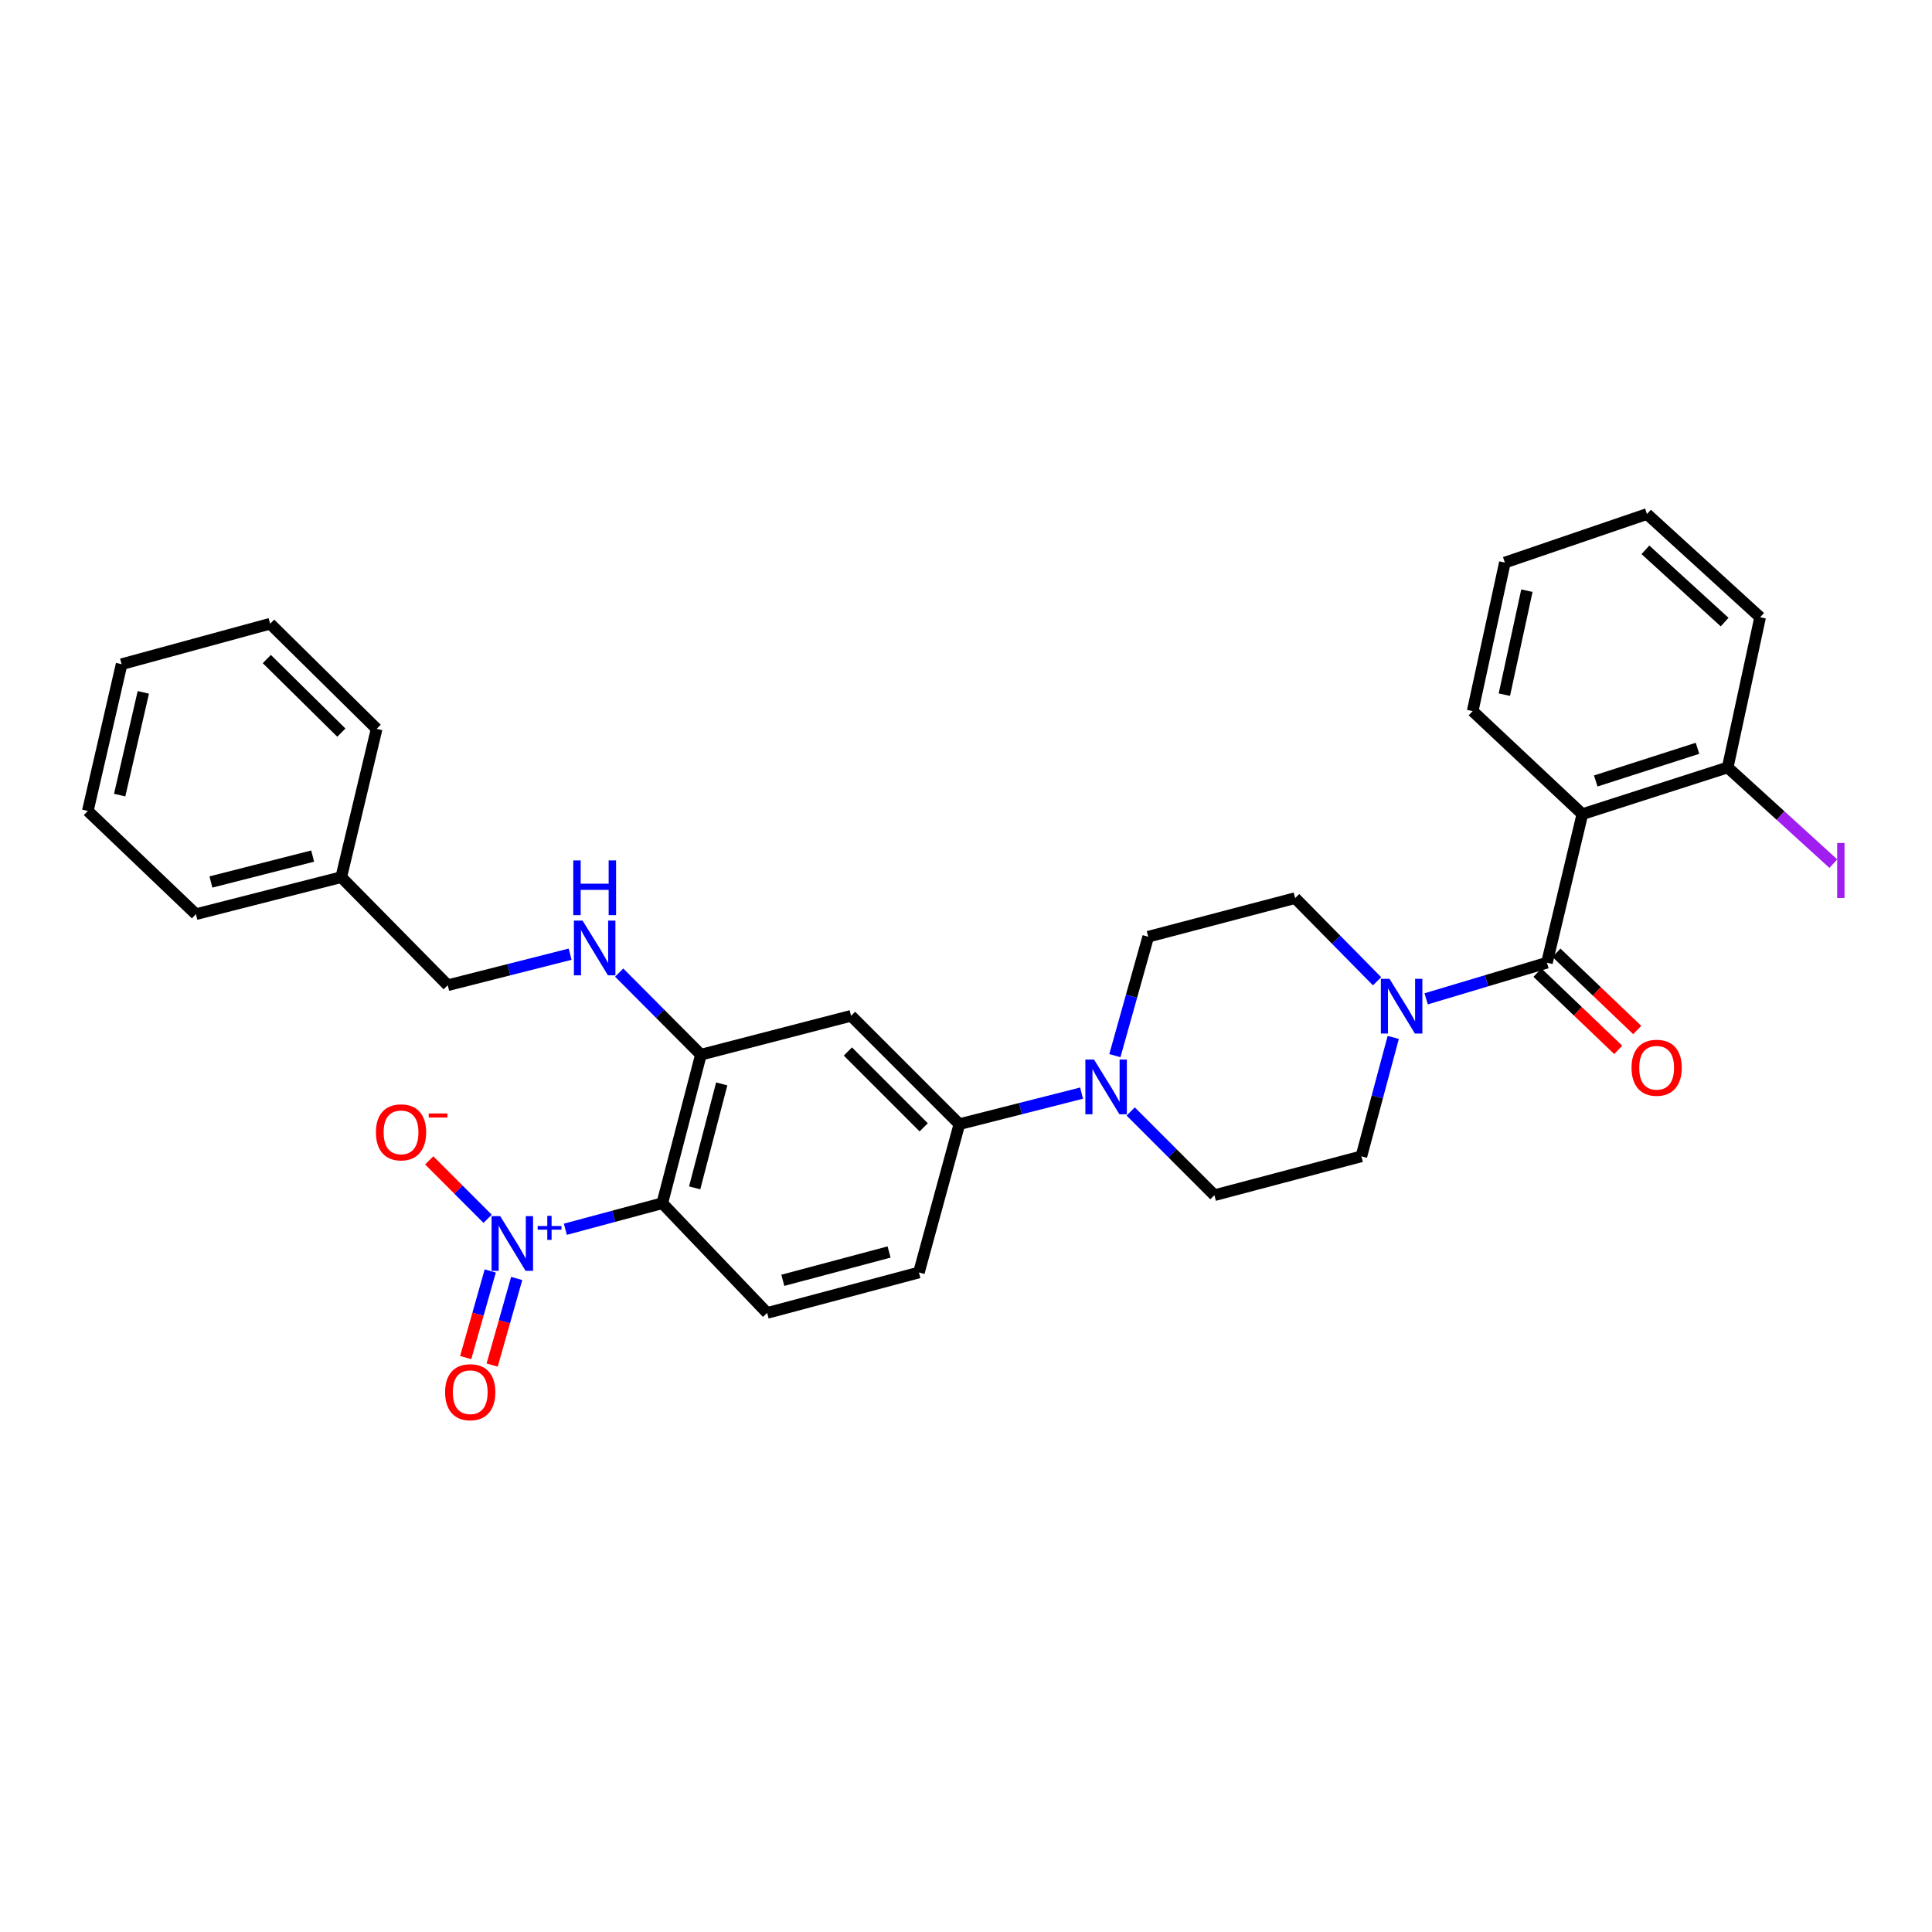 <?xml version='1.0' encoding='iso-8859-1'?>
<svg version='1.1' baseProfile='full'
              xmlns='http://www.w3.org/2000/svg'
                      xmlns:rdkit='http://www.rdkit.org/xml'
                      xmlns:xlink='http://www.w3.org/1999/xlink'
                  xml:space='preserve'
width='1000px' height='1000px' viewBox='0 0 1000 1000'>
<!-- END OF HEADER -->
<rect style='opacity:1.0;fill:#FFFFFF;stroke:none' width='1000' height='1000' x='0' y='0'> </rect>
<path class='bond-1' d='M 292.628,636.261 L 317.712,629.526' style='fill:none;fill-rule:evenodd;stroke:#0000FF;stroke-width:6px;stroke-linecap:butt;stroke-linejoin:miter;stroke-opacity:1' />
<path class='bond-1' d='M 317.712,629.526 L 342.795,622.791' style='fill:none;fill-rule:evenodd;stroke:#000000;stroke-width:6px;stroke-linecap:butt;stroke-linejoin:miter;stroke-opacity:1' />
<path class='bond-10' d='M 252.398,630.853 L 237.278,615.729' style='fill:none;fill-rule:evenodd;stroke:#0000FF;stroke-width:6px;stroke-linecap:butt;stroke-linejoin:miter;stroke-opacity:1' />
<path class='bond-10' d='M 237.278,615.729 L 222.158,600.605' style='fill:none;fill-rule:evenodd;stroke:#FF0000;stroke-width:6px;stroke-linecap:butt;stroke-linejoin:miter;stroke-opacity:1' />
<path class='bond-11' d='M 253.751,657.851 L 247.399,680.266' style='fill:none;fill-rule:evenodd;stroke:#0000FF;stroke-width:6px;stroke-linecap:butt;stroke-linejoin:miter;stroke-opacity:1' />
<path class='bond-11' d='M 247.399,680.266 L 241.046,702.682' style='fill:none;fill-rule:evenodd;stroke:#FF0000;stroke-width:6px;stroke-linecap:butt;stroke-linejoin:miter;stroke-opacity:1' />
<path class='bond-11' d='M 267.439,661.73 L 261.086,684.146' style='fill:none;fill-rule:evenodd;stroke:#0000FF;stroke-width:6px;stroke-linecap:butt;stroke-linejoin:miter;stroke-opacity:1' />
<path class='bond-11' d='M 261.086,684.146 L 254.733,706.561' style='fill:none;fill-rule:evenodd;stroke:#FF0000;stroke-width:6px;stroke-linecap:butt;stroke-linejoin:miter;stroke-opacity:1' />
<path class='bond-0' d='M 800.698,498.294 L 769.436,507.645' style='fill:none;fill-rule:evenodd;stroke:#000000;stroke-width:6px;stroke-linecap:butt;stroke-linejoin:miter;stroke-opacity:1' />
<path class='bond-0' d='M 769.436,507.645 L 738.174,516.996' style='fill:none;fill-rule:evenodd;stroke:#0000FF;stroke-width:6px;stroke-linecap:butt;stroke-linejoin:miter;stroke-opacity:1' />
<path class='bond-2' d='M 800.698,498.294 L 819.026,421.4' style='fill:none;fill-rule:evenodd;stroke:#000000;stroke-width:6px;stroke-linecap:butt;stroke-linejoin:miter;stroke-opacity:1' />
<path class='bond-13' d='M 795.782,503.435 L 816.69,523.426' style='fill:none;fill-rule:evenodd;stroke:#000000;stroke-width:6px;stroke-linecap:butt;stroke-linejoin:miter;stroke-opacity:1' />
<path class='bond-13' d='M 816.69,523.426 L 837.597,543.417' style='fill:none;fill-rule:evenodd;stroke:#FF0000;stroke-width:6px;stroke-linecap:butt;stroke-linejoin:miter;stroke-opacity:1' />
<path class='bond-13' d='M 805.614,493.153 L 826.521,513.144' style='fill:none;fill-rule:evenodd;stroke:#000000;stroke-width:6px;stroke-linecap:butt;stroke-linejoin:miter;stroke-opacity:1' />
<path class='bond-13' d='M 826.521,513.144 L 847.429,533.135' style='fill:none;fill-rule:evenodd;stroke:#FF0000;stroke-width:6px;stroke-linecap:butt;stroke-linejoin:miter;stroke-opacity:1' />
<path class='bond-4' d='M 342.795,622.791 L 362.792,545.905' style='fill:none;fill-rule:evenodd;stroke:#000000;stroke-width:6px;stroke-linecap:butt;stroke-linejoin:miter;stroke-opacity:1' />
<path class='bond-4' d='M 359.563,614.839 L 373.561,561.019' style='fill:none;fill-rule:evenodd;stroke:#000000;stroke-width:6px;stroke-linecap:butt;stroke-linejoin:miter;stroke-opacity:1' />
<path class='bond-8' d='M 342.795,622.791 L 397.069,679.571' style='fill:none;fill-rule:evenodd;stroke:#000000;stroke-width:6px;stroke-linecap:butt;stroke-linejoin:miter;stroke-opacity:1' />
<path class='bond-12' d='M 819.026,421.4 L 894.253,397.239' style='fill:none;fill-rule:evenodd;stroke:#000000;stroke-width:6px;stroke-linecap:butt;stroke-linejoin:miter;stroke-opacity:1' />
<path class='bond-12' d='M 825.96,404.231 L 878.618,387.318' style='fill:none;fill-rule:evenodd;stroke:#000000;stroke-width:6px;stroke-linecap:butt;stroke-linejoin:miter;stroke-opacity:1' />
<path class='bond-21' d='M 819.026,421.4 L 762.247,368.074' style='fill:none;fill-rule:evenodd;stroke:#000000;stroke-width:6px;stroke-linecap:butt;stroke-linejoin:miter;stroke-opacity:1' />
<path class='bond-3' d='M 721.138,536.967 L 712.892,567.743' style='fill:none;fill-rule:evenodd;stroke:#0000FF;stroke-width:6px;stroke-linecap:butt;stroke-linejoin:miter;stroke-opacity:1' />
<path class='bond-3' d='M 712.892,567.743 L 704.645,598.519' style='fill:none;fill-rule:evenodd;stroke:#000000;stroke-width:6px;stroke-linecap:butt;stroke-linejoin:miter;stroke-opacity:1' />
<path class='bond-32' d='M 712.768,507.901 L 691.564,486.377' style='fill:none;fill-rule:evenodd;stroke:#0000FF;stroke-width:6px;stroke-linecap:butt;stroke-linejoin:miter;stroke-opacity:1' />
<path class='bond-32' d='M 691.564,486.377 L 670.36,464.854' style='fill:none;fill-rule:evenodd;stroke:#000000;stroke-width:6px;stroke-linecap:butt;stroke-linejoin:miter;stroke-opacity:1' />
<path class='bond-6' d='M 362.792,545.905 L 440.515,525.783' style='fill:none;fill-rule:evenodd;stroke:#000000;stroke-width:6px;stroke-linecap:butt;stroke-linejoin:miter;stroke-opacity:1' />
<path class='bond-9' d='M 362.792,545.905 L 341.639,524.659' style='fill:none;fill-rule:evenodd;stroke:#000000;stroke-width:6px;stroke-linecap:butt;stroke-linejoin:miter;stroke-opacity:1' />
<path class='bond-9' d='M 341.639,524.659 L 320.487,503.412' style='fill:none;fill-rule:evenodd;stroke:#0000FF;stroke-width:6px;stroke-linecap:butt;stroke-linejoin:miter;stroke-opacity:1' />
<path class='bond-5' d='M 559.822,565.798 L 528.195,573.828' style='fill:none;fill-rule:evenodd;stroke:#0000FF;stroke-width:6px;stroke-linecap:butt;stroke-linejoin:miter;stroke-opacity:1' />
<path class='bond-5' d='M 528.195,573.828 L 496.568,581.859' style='fill:none;fill-rule:evenodd;stroke:#000000;stroke-width:6px;stroke-linecap:butt;stroke-linejoin:miter;stroke-opacity:1' />
<path class='bond-16' d='M 577.056,546.396 L 585.684,515.619' style='fill:none;fill-rule:evenodd;stroke:#0000FF;stroke-width:6px;stroke-linecap:butt;stroke-linejoin:miter;stroke-opacity:1' />
<path class='bond-16' d='M 585.684,515.619 L 594.311,484.842' style='fill:none;fill-rule:evenodd;stroke:#000000;stroke-width:6px;stroke-linecap:butt;stroke-linejoin:miter;stroke-opacity:1' />
<path class='bond-17' d='M 585.243,575.296 L 606.912,596.965' style='fill:none;fill-rule:evenodd;stroke:#0000FF;stroke-width:6px;stroke-linecap:butt;stroke-linejoin:miter;stroke-opacity:1' />
<path class='bond-17' d='M 606.912,596.965 L 628.581,618.634' style='fill:none;fill-rule:evenodd;stroke:#000000;stroke-width:6px;stroke-linecap:butt;stroke-linejoin:miter;stroke-opacity:1' />
<path class='bond-31' d='M 440.515,525.783 L 496.568,581.859' style='fill:none;fill-rule:evenodd;stroke:#000000;stroke-width:6px;stroke-linecap:butt;stroke-linejoin:miter;stroke-opacity:1' />
<path class='bond-31' d='M 438.862,544.251 L 478.098,583.505' style='fill:none;fill-rule:evenodd;stroke:#000000;stroke-width:6px;stroke-linecap:butt;stroke-linejoin:miter;stroke-opacity:1' />
<path class='bond-7' d='M 496.568,581.859 L 475.631,658.634' style='fill:none;fill-rule:evenodd;stroke:#000000;stroke-width:6px;stroke-linecap:butt;stroke-linejoin:miter;stroke-opacity:1' />
<path class='bond-18' d='M 397.069,679.571 L 475.631,658.634' style='fill:none;fill-rule:evenodd;stroke:#000000;stroke-width:6px;stroke-linecap:butt;stroke-linejoin:miter;stroke-opacity:1' />
<path class='bond-18' d='M 405.19,662.683 L 460.183,648.028' style='fill:none;fill-rule:evenodd;stroke:#000000;stroke-width:6px;stroke-linecap:butt;stroke-linejoin:miter;stroke-opacity:1' />
<path class='bond-19' d='M 295.097,493.888 L 263.419,501.92' style='fill:none;fill-rule:evenodd;stroke:#0000FF;stroke-width:6px;stroke-linecap:butt;stroke-linejoin:miter;stroke-opacity:1' />
<path class='bond-19' d='M 263.419,501.92 L 231.742,509.952' style='fill:none;fill-rule:evenodd;stroke:#000000;stroke-width:6px;stroke-linecap:butt;stroke-linejoin:miter;stroke-opacity:1' />
<path class='bond-20' d='M 894.253,397.239 L 921.595,422.131' style='fill:none;fill-rule:evenodd;stroke:#000000;stroke-width:6px;stroke-linecap:butt;stroke-linejoin:miter;stroke-opacity:1' />
<path class='bond-20' d='M 921.595,422.131 L 948.938,447.024' style='fill:none;fill-rule:evenodd;stroke:#A01EEF;stroke-width:6px;stroke-linecap:butt;stroke-linejoin:miter;stroke-opacity:1' />
<path class='bond-23' d='M 894.253,397.239 L 911.04,319.499' style='fill:none;fill-rule:evenodd;stroke:#000000;stroke-width:6px;stroke-linecap:butt;stroke-linejoin:miter;stroke-opacity:1' />
<path class='bond-14' d='M 704.645,598.519 L 628.581,618.634' style='fill:none;fill-rule:evenodd;stroke:#000000;stroke-width:6px;stroke-linecap:butt;stroke-linejoin:miter;stroke-opacity:1' />
<path class='bond-15' d='M 670.36,464.854 L 594.311,484.842' style='fill:none;fill-rule:evenodd;stroke:#000000;stroke-width:6px;stroke-linecap:butt;stroke-linejoin:miter;stroke-opacity:1' />
<path class='bond-22' d='M 231.742,509.952 L 176.623,454.018' style='fill:none;fill-rule:evenodd;stroke:#000000;stroke-width:6px;stroke-linecap:butt;stroke-linejoin:miter;stroke-opacity:1' />
<path class='bond-26' d='M 762.247,368.074 L 778.916,291.188' style='fill:none;fill-rule:evenodd;stroke:#000000;stroke-width:6px;stroke-linecap:butt;stroke-linejoin:miter;stroke-opacity:1' />
<path class='bond-26' d='M 778.651,359.556 L 790.319,305.735' style='fill:none;fill-rule:evenodd;stroke:#000000;stroke-width:6px;stroke-linecap:butt;stroke-linejoin:miter;stroke-opacity:1' />
<path class='bond-24' d='M 176.623,454.018 L 101.396,473.176' style='fill:none;fill-rule:evenodd;stroke:#000000;stroke-width:6px;stroke-linecap:butt;stroke-linejoin:miter;stroke-opacity:1' />
<path class='bond-24' d='M 161.828,443.105 L 109.169,456.516' style='fill:none;fill-rule:evenodd;stroke:#000000;stroke-width:6px;stroke-linecap:butt;stroke-linejoin:miter;stroke-opacity:1' />
<path class='bond-25' d='M 176.623,454.018 L 194.951,377.25' style='fill:none;fill-rule:evenodd;stroke:#000000;stroke-width:6px;stroke-linecap:butt;stroke-linejoin:miter;stroke-opacity:1' />
<path class='bond-34' d='M 911.04,319.499 L 852.474,266.063' style='fill:none;fill-rule:evenodd;stroke:#000000;stroke-width:6px;stroke-linecap:butt;stroke-linejoin:miter;stroke-opacity:1' />
<path class='bond-34' d='M 892.666,321.993 L 851.67,284.587' style='fill:none;fill-rule:evenodd;stroke:#000000;stroke-width:6px;stroke-linecap:butt;stroke-linejoin:miter;stroke-opacity:1' />
<path class='bond-29' d='M 101.396,473.176 L 45.455,419.74' style='fill:none;fill-rule:evenodd;stroke:#000000;stroke-width:6px;stroke-linecap:butt;stroke-linejoin:miter;stroke-opacity:1' />
<path class='bond-28' d='M 194.951,377.25 L 139.831,322.834' style='fill:none;fill-rule:evenodd;stroke:#000000;stroke-width:6px;stroke-linecap:butt;stroke-linejoin:miter;stroke-opacity:1' />
<path class='bond-28' d='M 176.688,379.212 L 138.104,341.121' style='fill:none;fill-rule:evenodd;stroke:#000000;stroke-width:6px;stroke-linecap:butt;stroke-linejoin:miter;stroke-opacity:1' />
<path class='bond-27' d='M 778.916,291.188 L 852.474,266.063' style='fill:none;fill-rule:evenodd;stroke:#000000;stroke-width:6px;stroke-linecap:butt;stroke-linejoin:miter;stroke-opacity:1' />
<path class='bond-30' d='M 139.831,322.834 L 62.945,343.787' style='fill:none;fill-rule:evenodd;stroke:#000000;stroke-width:6px;stroke-linecap:butt;stroke-linejoin:miter;stroke-opacity:1' />
<path class='bond-33' d='M 45.455,419.74 L 62.945,343.787' style='fill:none;fill-rule:evenodd;stroke:#000000;stroke-width:6px;stroke-linecap:butt;stroke-linejoin:miter;stroke-opacity:1' />
<path class='bond-33' d='M 61.942,411.54 L 74.185,358.372' style='fill:none;fill-rule:evenodd;stroke:#000000;stroke-width:6px;stroke-linecap:butt;stroke-linejoin:miter;stroke-opacity:1' />
<path  class='atom-0' d='M 258.914 629.473
L 268.194 644.473
Q 269.114 645.953, 270.594 648.633
Q 272.074 651.313, 272.154 651.473
L 272.154 629.473
L 275.914 629.473
L 275.914 657.793
L 272.034 657.793
L 262.074 641.393
Q 260.914 639.473, 259.674 637.273
Q 258.474 635.073, 258.114 634.393
L 258.114 657.793
L 254.434 657.793
L 254.434 629.473
L 258.914 629.473
' fill='#0000FF'/>
<path  class='atom-0' d='M 278.29 634.578
L 283.28 634.578
L 283.28 629.324
L 285.498 629.324
L 285.498 634.578
L 290.619 634.578
L 290.619 636.479
L 285.498 636.479
L 285.498 641.759
L 283.28 641.759
L 283.28 636.479
L 278.29 636.479
L 278.29 634.578
' fill='#0000FF'/>
<path  class='atom-4' d='M 719.211 506.635
L 728.491 521.635
Q 729.411 523.115, 730.891 525.795
Q 732.371 528.475, 732.451 528.635
L 732.451 506.635
L 736.211 506.635
L 736.211 534.955
L 732.331 534.955
L 722.371 518.555
Q 721.211 516.635, 719.971 514.435
Q 718.771 512.235, 718.411 511.555
L 718.411 534.955
L 714.731 534.955
L 714.731 506.635
L 719.211 506.635
' fill='#0000FF'/>
<path  class='atom-6' d='M 566.261 548.414
L 575.541 563.414
Q 576.461 564.894, 577.941 567.574
Q 579.421 570.254, 579.501 570.414
L 579.501 548.414
L 583.261 548.414
L 583.261 576.734
L 579.381 576.734
L 569.421 560.334
Q 568.261 558.414, 567.021 556.214
Q 565.821 554.014, 565.461 553.334
L 565.461 576.734
L 561.781 576.734
L 561.781 548.414
L 566.261 548.414
' fill='#0000FF'/>
<path  class='atom-10' d='M 301.538 476.507
L 310.818 491.507
Q 311.738 492.987, 313.218 495.667
Q 314.698 498.347, 314.778 498.507
L 314.778 476.507
L 318.538 476.507
L 318.538 504.827
L 314.658 504.827
L 304.698 488.427
Q 303.538 486.507, 302.298 484.307
Q 301.098 482.107, 300.738 481.427
L 300.738 504.827
L 297.058 504.827
L 297.058 476.507
L 301.538 476.507
' fill='#0000FF'/>
<path  class='atom-10' d='M 296.718 445.355
L 300.558 445.355
L 300.558 457.395
L 315.038 457.395
L 315.038 445.355
L 318.878 445.355
L 318.878 473.675
L 315.038 473.675
L 315.038 460.595
L 300.558 460.595
L 300.558 473.675
L 296.718 473.675
L 296.718 445.355
' fill='#0000FF'/>
<path  class='atom-11' d='M 194.573 586.096
Q 194.573 579.296, 197.933 575.496
Q 201.293 571.696, 207.573 571.696
Q 213.853 571.696, 217.213 575.496
Q 220.573 579.296, 220.573 586.096
Q 220.573 592.976, 217.173 596.896
Q 213.773 600.776, 207.573 600.776
Q 201.333 600.776, 197.933 596.896
Q 194.573 593.016, 194.573 586.096
M 207.573 597.576
Q 211.893 597.576, 214.213 594.696
Q 216.573 591.776, 216.573 586.096
Q 216.573 580.536, 214.213 577.736
Q 211.893 574.896, 207.573 574.896
Q 203.253 574.896, 200.893 577.696
Q 198.573 580.496, 198.573 586.096
Q 198.573 591.816, 200.893 594.696
Q 203.253 597.576, 207.573 597.576
' fill='#FF0000'/>
<path  class='atom-11' d='M 221.893 576.318
L 231.582 576.318
L 231.582 578.43
L 221.893 578.43
L 221.893 576.318
' fill='#FF0000'/>
<path  class='atom-12' d='M 230.384 720.599
Q 230.384 713.799, 233.744 709.999
Q 237.104 706.199, 243.384 706.199
Q 249.664 706.199, 253.024 709.999
Q 256.384 713.799, 256.384 720.599
Q 256.384 727.479, 252.984 731.399
Q 249.584 735.279, 243.384 735.279
Q 237.144 735.279, 233.744 731.399
Q 230.384 727.519, 230.384 720.599
M 243.384 732.079
Q 247.704 732.079, 250.024 729.199
Q 252.384 726.279, 252.384 720.599
Q 252.384 715.039, 250.024 712.239
Q 247.704 709.399, 243.384 709.399
Q 239.064 709.399, 236.704 712.199
Q 234.384 714.999, 234.384 720.599
Q 234.384 726.319, 236.704 729.199
Q 239.064 732.079, 243.384 732.079
' fill='#FF0000'/>
<path  class='atom-14' d='M 844.477 552.664
Q 844.477 545.864, 847.837 542.064
Q 851.197 538.264, 857.477 538.264
Q 863.757 538.264, 867.117 542.064
Q 870.477 545.864, 870.477 552.664
Q 870.477 559.544, 867.077 563.464
Q 863.677 567.344, 857.477 567.344
Q 851.237 567.344, 847.837 563.464
Q 844.477 559.584, 844.477 552.664
M 857.477 564.144
Q 861.797 564.144, 864.117 561.264
Q 866.477 558.344, 866.477 552.664
Q 866.477 547.104, 864.117 544.304
Q 861.797 541.464, 857.477 541.464
Q 853.157 541.464, 850.797 544.264
Q 848.477 547.064, 848.477 552.664
Q 848.477 558.384, 850.797 561.264
Q 853.157 564.144, 857.477 564.144
' fill='#FF0000'/>
<path  class='atom-21' d='M 950.918 436.336
L 954.718 436.336
L 954.718 464.776
L 950.918 464.776
L 950.918 436.336
' fill='#A01EEF'/>
</svg>
